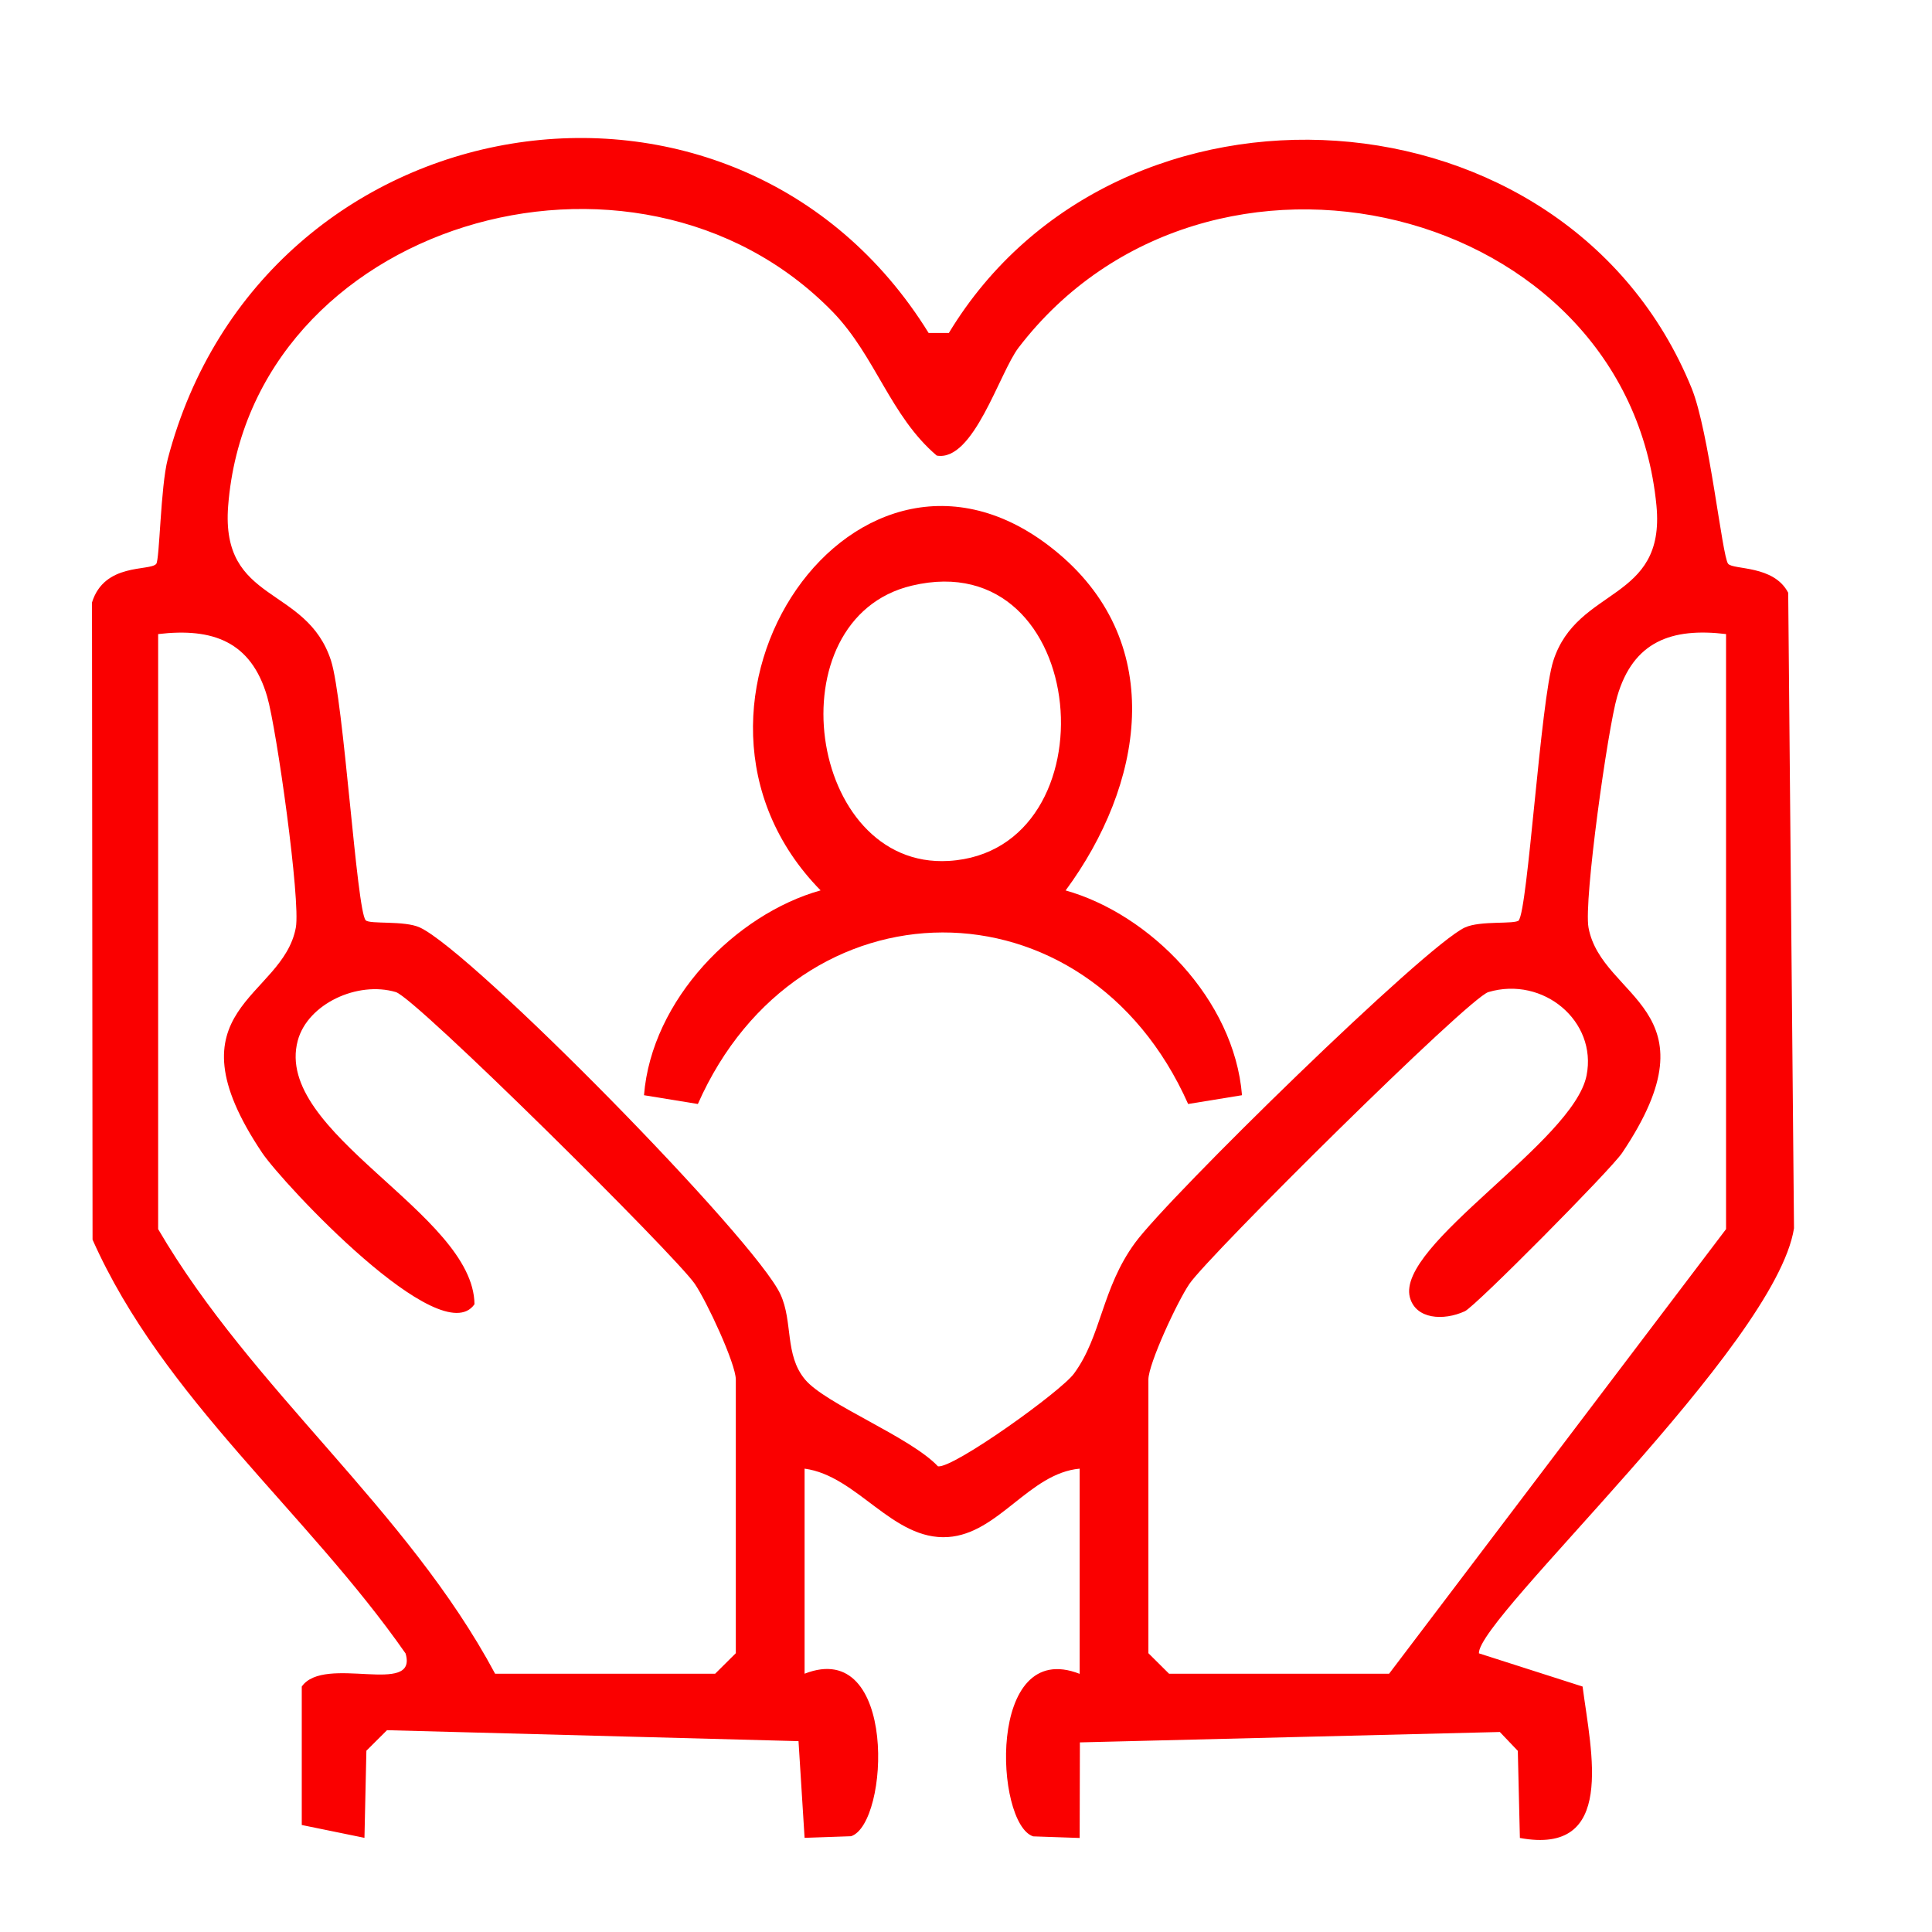 <svg width="42" height="42" viewBox="0 0 42 42" fill="none" xmlns="http://www.w3.org/2000/svg">
<g clip-path="url(#clip0_332_84)">
<path d="M17.491 36.385C19.515 35.591 19.335 39.644 18.501 39.918L17.491 39.953L17.359 37.851L8.413 37.613L7.965 38.059L7.923 39.953L6.56 39.674V36.664C7.053 35.96 9.095 36.888 8.817 35.945C6.67 32.867 3.552 30.408 2.012 26.949L2 13.097C2.269 12.229 3.253 12.422 3.396 12.259C3.471 12.173 3.489 10.585 3.647 9.978C5.701 2.136 15.99 0.456 20.188 7.239H20.627C24.293 1.176 34.052 1.761 36.773 8.435C37.158 9.38 37.439 12.107 37.568 12.256C37.684 12.393 38.56 12.28 38.874 12.886L39 26.702C38.599 29.257 32.12 35.166 32.15 35.942L34.404 36.664C34.593 38.104 35.134 40.34 33.041 39.956L32.996 38.062L32.605 37.652L23.476 37.878L23.471 39.956L22.46 39.921C21.626 39.647 21.446 35.594 23.471 36.388V31.927C22.373 32.028 21.709 33.34 20.609 33.414C19.404 33.494 18.642 32.082 17.491 31.927V36.388V36.385ZM33.014 20.009C33.212 19.803 33.49 15.23 33.768 14.364C34.291 12.741 36.21 13.088 36.01 10.992C35.376 4.42 26.254 2.193 22.143 7.557C21.727 8.099 21.165 10.046 20.364 9.904C19.356 9.047 19.034 7.742 18.104 6.781C13.801 2.359 5.438 4.869 4.96 10.998C4.793 13.133 6.664 12.717 7.196 14.361C7.474 15.23 7.753 19.8 7.95 20.006C8.04 20.098 8.787 20.006 9.128 20.163C10.282 20.701 16.42 26.946 16.967 28.139C17.242 28.736 17.054 29.453 17.5 29.988C17.945 30.524 19.784 31.234 20.391 31.877C20.723 31.927 23.064 30.25 23.348 29.86C23.949 29.043 23.946 28.014 24.675 27.018C25.405 26.021 30.975 20.567 31.845 20.163C32.186 20.006 32.934 20.101 33.023 20.006L33.014 20.009ZM3.438 13.784V26.72C5.48 30.217 8.847 32.802 10.763 36.385H15.547L15.996 35.939V29.991C15.996 29.649 15.365 28.29 15.102 27.907C14.674 27.285 9.041 21.698 8.605 21.567C7.773 21.32 6.688 21.823 6.473 22.622C5.935 24.63 10.294 26.375 10.315 28.353C9.582 29.409 6.147 25.724 5.701 25.064C3.582 21.906 6.144 21.718 6.431 20.166C6.539 19.58 6.012 15.842 5.809 15.146C5.459 13.942 4.622 13.645 3.441 13.784H3.438ZM37.523 13.784C36.342 13.642 35.505 13.939 35.155 15.146C34.952 15.842 34.425 19.58 34.533 20.166C34.82 21.721 37.383 21.909 35.263 25.064C35.017 25.43 32.078 28.397 31.845 28.505C31.379 28.719 30.775 28.68 30.649 28.201C30.353 27.059 34.207 24.823 34.491 23.378C34.724 22.2 33.549 21.213 32.356 21.567C31.92 21.698 26.287 27.285 25.859 27.907C25.596 28.29 24.965 29.649 24.965 29.991V35.939L25.414 36.385H30.198L37.523 26.72V13.784Z" fill="#FA0000"/>
<path d="M23.161 19.356C25 19.872 26.831 21.726 27 23.809L25.829 24C23.61 19.009 17.36 19.047 15.171 24L14 23.809C14.166 21.726 15.999 19.872 17.839 19.356C13.896 15.336 18.662 8.361 23.016 12.036C25.376 14.027 24.85 17.072 23.167 19.356H23.161ZM19.824 12.731C16.801 13.447 17.549 18.897 20.623 18.716C24.24 18.502 23.726 11.804 19.824 12.731Z" fill="#FA0000"/>
</g>
<defs>
<clipPath id="clip0_332_84">
<rect width="42" height="42" fill="white"/>
</clipPath>
</defs>
</svg>
